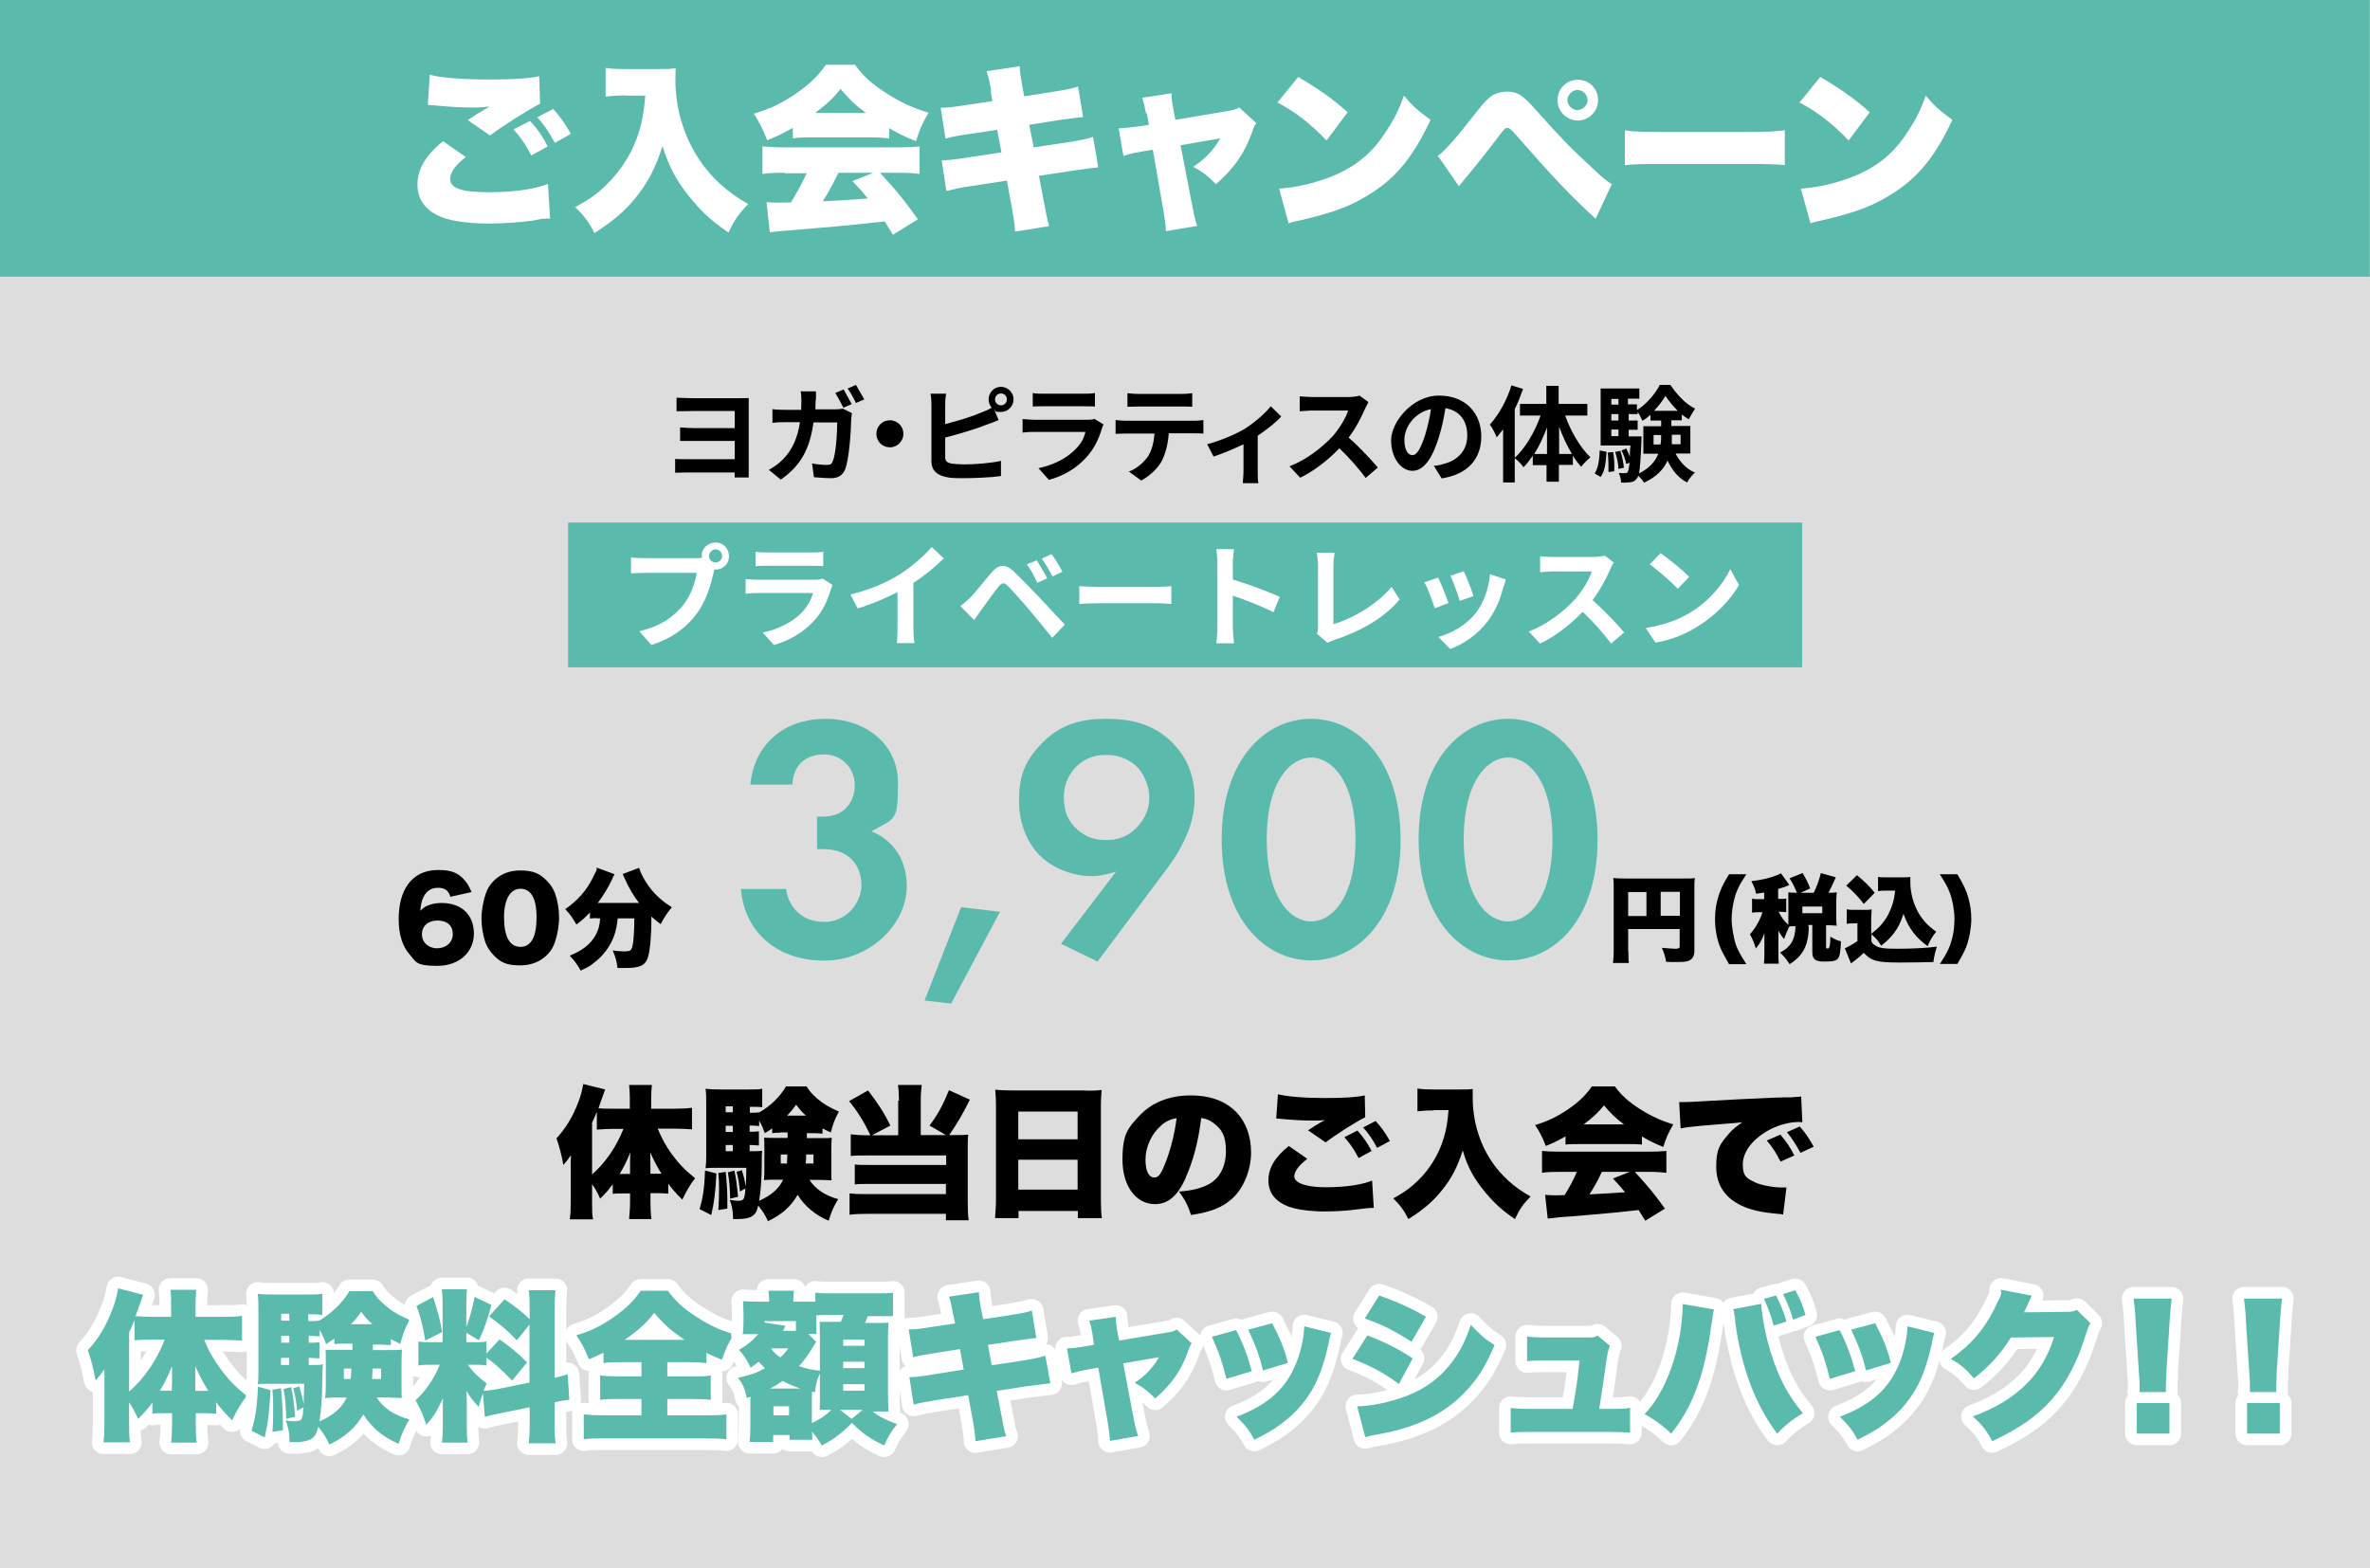<?xml version="1.0" encoding="UTF-8"?> <svg xmlns="http://www.w3.org/2000/svg" version="1.1" viewBox="0 0 998.7 660.9"><defs><style> .cls-1 { fill: #5abaac; } .cls-2 { isolation: isolate; } .cls-3 { fill: #ddd; } .cls-4 { fill: #fff; } .cls-5 { fill: none; stroke: #fff; stroke-linecap: round; stroke-linejoin: round; stroke-width: 9.8px; } </style></defs><g><g id="_レイヤー_1" data-name="レイヤー_1"><g id="_レイヤー_1-2" data-name="_レイヤー_1"><rect class="cls-3" y="0" width="998.8" height="664"></rect><rect class="cls-1" y="0" width="998.6" height="116.6"></rect><rect class="cls-1" x="239.4" y="220.2" width="520" height="61"></rect><g><path class="cls-4" d="M301.6,228.6c3.1,0,5.6,2.5,5.6,5.8s-2.5,5.6-5.6,5.6h-.6c-.2.5-.3.9-.3,1.4-1.1,4.7-3.1,12-7.2,17.3-4.2,5.8-10.6,10.4-19,13.1l-5.1-5.8c9.4-2.2,14.8-6.4,18.6-11.2,3.1-3.9,5-9.4,5.6-13.4h-22.1c-2.2,0-4.5.2-5.6.2v-6.7c1.4.2,4.1.3,5.6.3h21.7c.6,0,1.7,0,2.7-.2,0-.3-.2-.6-.2-.9,0-3,2.6-5.5,5.9-5.5h0ZM301.6,237c1.4,0,2.7-1.2,2.7-2.7s-1.2-2.8-2.7-2.8-2.8,1.2-2.8,2.8,1.2,2.7,2.8,2.7Z"></path><path class="cls-4" d="M350.1,248.4c-1.4,4.7-3.4,9.2-7,13.1-4.8,5.3-10.9,8.6-17,10.3l-4.7-5.3c7.2-1.4,12.8-4.7,16.4-8.3,2.5-2.7,4.1-5.6,4.8-8.3h-22.9c-1.1,0-3.6,0-5.5.3v-6.2c2,.2,4.1.3,5.5.3h23.5c1.6,0,2.8-.2,3.4-.5l4.2,2.7c0,.5-.6,1.4-.7,1.9h0ZM323.6,232.8h18.2c1.4,0,3.7,0,5.1-.3v6.1c-1.2-.2-3.6-.2-5.3-.2h-18.2c-1.6,0-3.6,0-5,.2v-6.1c1.6.3,3.6.3,5.2.3h0Z"></path><path class="cls-4" d="M379.2,242c4.8-3.1,10.3-7.8,13.4-11.5l5.1,4.8c-3.6,3.6-8.1,7.3-12.8,10.3v19.2c0,2,.2,5,.5,6.2h-7.5c.2-1.1.3-4.2.3-6.2v-15.3c-4.8,2.5-10.9,5.1-16.8,6.9l-3-5.9c8.7-2.1,15.5-5.2,20.8-8.5h0Z"></path><path class="cls-4" d="M408.7,252c2.2-2.2,5.8-6.9,9.2-10.8,2.8-3.3,5.6-3.9,9.4-.3,3.1,3,6.9,6.9,9.7,9.8,3.1,3.4,8.1,8.6,11.7,12.5l-5.3,5.6c-3.1-3.9-7.2-8.9-10-12.2-2.8-3.3-7-8-8.7-9.7-1.6-1.6-2.5-1.4-3.9.3-1.9,2.3-5.3,7-7.2,9.7-1.1,1.6-2.2,3.1-3.1,4.4l-5.8-5.9c1.5-1.1,2.4-2,4-3.4h0ZM441.3,243.7l-4.2,1.9c-1.4-3-2.5-5.3-4.4-7.8l4.2-1.7c1.1,2,3.3,5.4,4.4,7.6ZM447.7,240.9l-4.2,2c-1.6-3-2.8-5.1-4.5-7.5l4.1-1.9c1.5,1.9,3.5,5.2,4.6,7.4Z"></path><path class="cls-4" d="M462.6,247.3h25.4c2.2,0,4.4-.2,5.6-.3v7.5c-1.1,0-3.6-.3-5.6-.3h-25.6c-2.7,0-5.9.2-7.6.3v-7.5c1.8.1,5.4.3,7.8.3h0Z"></path><path class="cls-4" d="M513,237.2c0-1.7-.2-4.1-.5-5.8h7.5c-.2,1.7-.5,3.7-.5,5.8v7c6.4,1.9,15.4,5.3,19.8,7.3l-2.7,6.5c-4.8-2.5-12-5.3-17.1-7v13.4c0,1.4.3,4.7.5,6.7h-7.5c.3-1.9.5-4.7.5-6.7v-27.2h0Z"></path><path class="cls-4" d="M555.4,264.1v-25.7c0-1.9-.3-4.1-.5-5.5h7.5c-.3,1.9-.5,3.6-.5,5.5v24.6c7.8-2.2,18.4-8.3,24.5-15.7l3.4,5.3c-6.5,7.8-16.4,13.4-27.6,17.1-.6.3-1.7.6-2.8,1.2l-4.5-3.9c.5-1,.5-1.8.5-2.9h0Z"></path><path class="cls-4" d="M610.4,254.1l-5.8,2.2c-.8-2.5-3.1-8.9-4.4-10.9l5.8-2c1.2,2.3,3.5,8.1,4.4,10.7h0ZM633.4,247.8c-1.2,4.8-3.3,9.7-6.4,13.9-4.4,5.8-10.3,9.7-15.9,11.8l-5-5.1c5.3-1.4,11.8-5,15.7-10,3.3-4.1,5.5-10.3,6.1-16.4l6.7,2.2c-.6,1.7-.9,2.6-1.2,3.6h0ZM620.9,251.2l-5.8,2c-.6-2.3-2.7-8.1-3.9-10.6l5.6-1.9c1.1,2.2,3.5,8.3,4.1,10.5h0Z"></path><path class="cls-4" d="M678.6,239.8c-1.6,3.7-4.2,8.7-7.5,13.1,4.7,4.1,10.4,10.1,13.3,13.6l-5.5,4.7c-3.1-4.2-7.5-9.2-12-13.4-5,5.3-11.4,10.3-17.9,13.4l-4.8-5.1c7.6-2.8,15-8.6,19.5-13.6,3.1-3.6,6.1-8.3,7-11.7h-16.1c-2,0-4.7.3-5.6.3v-6.7c1.2.2,4.2.3,5.6.3h16.8c2,0,3.9-.3,4.8-.6l3.9,3c-.3.2-1.2,1.8-1.5,2.7Z"></path><path class="cls-4" d="M711.8,258.4c8.1-4.8,14.3-12,17.3-18.6l3.7,6.7c-3.6,6.4-10,12.9-17.6,17.6-4.8,3-10.9,5.6-17.6,6.7l-4.1-6.2c7.5-1.1,13.6-3.4,18.3-6.2h0ZM711.8,243.1l-4.8,5c-2.5-2.7-8.4-7.8-11.8-10.3l4.5-4.7c3,2,9.3,7,12.1,10Z"></path></g><g><g><path class="cls-1" d="M316.2,330.5c1.8-17.7,15-27.6,31.7-27.6s30.5,10.5,30.5,26.9-1,14.8-11.2,20.5c3.9,1.6,14.9,7.2,14.9,23.2s-15.5,31.3-34.8,31.3-33.5-11.5-35.1-30.2h19c1.2,8,6.9,13.9,16.2,13.9s15.6-8,15.6-15.5-4.4-15.2-16.2-15.2h-2.5v-13.7h2.6c9.3,0,13.3-6.6,13.3-13.3s-5.1-12.9-12.9-12.9-13,4.4-13.4,12.7h-17.7Z"></path><path class="cls-1" d="M405,382.3l16.4,1.9-20.6,38.7-11.2-1.3,15.4-39.3h0Z"></path><path class="cls-1" d="M447.1,397.7l23.2-30.4c-3.1,1-6.9,1.9-10.4,1.9-6.9,0-15.6-2.8-21.3-8.3-5.1-4.8-9.2-13.1-9.2-23.4s2.3-16.4,8.9-23.5c8.3-9.1,17.8-11.1,27.8-11.1s19.7,1.9,27.8,9.9c5.3,5.3,9.5,12.7,9.5,23.7s-5.4,21.3-12.3,30.4l-28.6,38.3-15.4-7.5ZM453.6,323c-2.3,2.3-5.3,6.4-5.3,12.9s2,10.2,5.4,13.4c3.7,3.5,7.7,4.7,12.6,4.7s9.2-1.6,12.7-5.3,5.3-7.7,5.3-12.7-2.5-10.4-5.4-13.1c-2.5-2.3-6.7-4.8-12.6-4.8-6.1-.1-10.2,2.4-12.7,4.9Z"></path><path class="cls-1" d="M514.8,353.7c0-33.5,18.3-50.8,37.7-50.8s37.7,17.4,37.7,51-18.3,50.8-37.7,50.8-37.7-17.4-37.7-51ZM533.8,353.7c0,25.4,10.4,34.6,18.7,34.6s18.7-9.2,18.7-34.6-10.5-34.5-18.7-34.5-18.7,9.2-18.7,34.5Z"></path><path class="cls-1" d="M597.8,353.7c0-33.5,18.3-50.8,37.7-50.8s37.7,17.4,37.7,51-18.3,50.8-37.7,50.8-37.7-17.4-37.7-51ZM616.8,353.7c0,25.4,10.4,34.6,18.7,34.6s18.7-9.2,18.7-34.6-10.5-34.5-18.7-34.5-18.7,9.2-18.7,34.5Z"></path><path d="M686.2,400.8c0,2.6,0,4,.2,5h-6.7c.2-1.6.3-3.1.3-5.2v-26.5c0-1.8,0-2.9-.2-4.1,1.5.1,2.6.2,5.2.2h24.2c2.7,0,3.9,0,5-.2-.2,1.2-.2,2.4-.2,5v25.7c0,2.3-1,3.8-2.8,4.3-.9.3-2.4.4-4.5.4s-2.7,0-4.6-.1c-.4-2.2-.8-3.7-1.8-5.9,2.6.2,4.4.4,5.6.4s1.9-.2,1.9-.9v-7.4h-21.7v9.3h0ZM693.8,375.9h-7.7v10.1h7.7v-10.1ZM707.9,385.9v-10.1h-8.1v10.1h8.1Z"></path><path d="M728.6,406.3c-2.4-4.2-3.1-5.6-3.8-7.3-1.3-3.3-2.1-7.5-2.1-11.5s.5-6.9,1.5-10c.9-2.9,1.9-5,4.4-9.1h7.3c-3.1,4.7-4.2,7-5.1,10.6-.7,2.8-1.1,5.6-1.1,8.4s.8,8.1,2,11.3c.9,2.2,1.8,3.8,4.2,7.6h-7.3Z"></path><path d="M762.2,390.3c0,3.4-.4,5.3-1,7.4-1.2,3.7-3.4,6.3-7.1,8.6-1.1-1.8-2-3-4-4.9,4.5-2.3,6.4-5.5,6.5-11.1-1.1,0-1.7,0-2.6.1-1,2.2-1.4,3-2.2,5.3-.9-1-1.6-2-2.4-3.6v8.8c0,2.5,0,3.7.2,5.2h-6.3c.2-1.6.2-2.9.2-5.2v-7.7c-1,2.9-1.8,4.3-3.6,6.5-.8-2.7-1.4-4-2.5-6,2.5-2.8,4.3-6.1,5.3-9.3h-1.4c-1.4,0-2,0-3,.2v-5.9c1,.2,1.6.2,3,.2h2.1v-2.8c-1.2.2-1.7.3-3.4.5-.4-2-.9-3.2-2-5.3,4.5-.5,7.4-1.2,10.8-2.5.6-.2,1.2-.5,1.7-.8l3.5,4.9c-.3.1-.6.3-1.1.5-.8.4-2.3.8-3.6,1.2v4.2h.6c1.4,0,2,0,2.8-.2v5.8c-.8-.1-1.5-.2-2.8-.2h-.4c1.3,2.5,2.2,3.8,4.1,5.5v-13.7c1.2.1,1.8.2,3.2.2h.4c-1-2.4-1.8-4.1-3.1-6.1l5.5-2.2c1.4,2.4,2.4,4.2,3.2,6.5l-4,1.8h5.5c1.5-3.1,2.2-5.2,3-8.3l6.3,1.8c-.3.7-.9,1.9-1.7,3.7-.4.8-.8,1.7-1.4,2.8,1.8,0,2.4,0,3.5-.2,0,1-.2,1.7-.2,3v8.1c0,1.3,0,2,.2,3-1.1-.1-2-.2-3.3-.2h-1.2v9.2c0,.5,0,.6.8.6.7,0,1-1.7,1-5,1.6,1,2.9,1.6,4.5,2-.3,4.8-.5,6.1-1.2,7.1-.8,1.1-2.2,1.4-5.8,1.4s-5.1-.8-5.1-3.9v-11.5h-1.7v.5h.2ZM759.5,384.8h8.4v-2.8h-8.4v2.8Z"></path><path d="M788.6,393.4c3-2.2,5.3-4.7,6.9-7.7,1-1.9,2-4.3,2.5-6.6.2-1,.3-1.5.6-3.8h-3.8c-1.4,0-2.3,0-3.4.2v-6c.8.2,1.7.2,3.4.2h7.3c1.3,0,2.1,0,2.9-.2v2.2c0,3.6.8,7.3,2.3,10.7,1,2.3,2.2,4.1,3.7,5.9,1.5,1.7,2.6,2.6,4.9,4.3-1.6,2-2.5,3.4-3.6,6.1-2.6-1.9-4.2-3.4-6-5.7s-2.8-4.3-4.2-7.9c-1.2,3.7-2.2,5.7-4,8.1-1.6,2-2.8,3.3-5.4,5.3-1.3-2.2-2.2-3.2-4.1-4.8v2.9c.3.8.5,1,1.2,1.5,1.8,1.4,3.7,1.7,9.8,1.7s12.2-.3,16.6-.9c-.8,2.5-1.1,3.8-1.5,6.5-2.8.1-10.8.2-14.5.2-9.2,0-11.8-.7-14.8-4.1-1.2,1.2-2.2,2-4.1,3.5-.2.1-.2.2-.8.6-.2.2-.3.2-.5.4l-2.6-6.4c1-.4,3-1.5,5.3-3v-7.5h-2c-.9,0-1.4,0-2.5.2v-6.1c1.1.2,1.8.2,3.3.2h4.1c1.2,0,2.2,0,3.1-.2,0,1.2-.2,2.2-.2,4.5v5.7h.2-.1ZM782.5,368.8c3.3,2.7,5.4,4.8,7.5,7.4l-4.6,4.7c-2.6-3.3-4.1-4.9-7.4-7.7l4.5-4.4Z"></path><path d="M817.4,406.3c3.3-5.1,4.3-7.3,5.2-10.8.7-2.6,1-5.6,1-8.5s-.8-8.1-2.2-11.4c-.9-2.2-1.8-3.8-4-7.2h7.4c2.7,4.5,3.8,6.8,4.7,10.1.8,3,1.2,5.7,1.2,8.8s-.8,8.3-2.1,11.6c-.7,1.8-1.4,3.2-3.8,7.3h-7.4Z"></path></g><g><path d="M189.8,377.9c-.8-2.7-2.4-3.8-5.2-3.8s-4.9,1.3-6.2,4c-.7,1.6-1.1,3-1.3,5.7,1.1-1.1,1.8-1.6,2.9-2.1,1.8-.8,3.7-1.2,6.1-1.2,8.4,0,13.6,5,13.6,12.9s-6.3,13.6-15.4,13.6-8.9-1.6-11.6-4.7c-3.1-3.4-4.7-8.6-4.7-14.9s1.4-11.2,3.8-14.6c3-4.2,7.3-6.2,13-6.2s8.3,1.4,10.8,4.1c1.3,1.4,2.1,2.8,3.1,5.2l-8.9,2h0ZM177.8,393.7c0,3.4,2.7,5.9,6.4,5.9s6.6-2.4,6.6-6-2.4-5.7-6.4-5.7-6.6,2.3-6.6,5.8h0Z"></path><path d="M208.1,402.6c-1.5-1.5-2.7-3.3-3.4-5.1-1.2-3.3-1.8-6.8-1.8-10.6s1.2-9.9,2.9-12.8c2.8-4.7,7.6-7.3,13.4-7.3s8.4,1.5,11.2,4.3c1.5,1.5,2.7,3.3,3.4,5.1,1.2,3.3,1.8,6.8,1.8,10.6s-1.2,9.9-2.9,12.8c-2.8,4.6-7.6,7.2-13.5,7.2s-8.2-1.3-11.1-4.2h0ZM212.4,386.5c0,8.3,2.4,12.5,6.9,12.5s6.8-4.2,6.8-12.4-2.4-12.1-6.9-12.1c-4.2.1-6.8,4.5-6.8,12Z"></path><path d="M251.7,386.9c-1.2,0-2.1,0-3.1.2v-2.6c-2.2,2.3-3.3,3.3-5.7,5.1-1.5-2.6-2.6-4.3-4.7-6.5,5.3-3.7,8.9-7.8,11.6-13.2s1.4-3,1.6-4.3l7.6,2.8c-.5.8-.7,1.2-1.2,2.4-1.3,2.8-3.6,6.7-5.9,9.7h17.4c-2.4-3.1-4.3-6.3-6-10.2-.3-.7-.6-1.3-.9-2l6.9-2.6c.4,1.2.7,2.1,1.9,4.3,2.8,5.1,6.7,9.1,11.9,12.3-2.2,2.8-2.8,3.6-4.7,7.1-2-1.5-2.8-2.1-3.9-3.2,0,9.3-.7,15.6-1.8,18.1-1.2,2.7-3.5,3.6-9.2,3.6h-3.3c-.3-2.7-.7-4.3-2-7.4,1.9.3,3.8.4,4.9.4,2.4,0,3-.3,3.4-2.3.5-1.8.8-6.4.8-11.6h-7c-.5,5-1.5,8.2-3.7,11.8-1.8,3-4.3,5.5-7.3,7.7-1.4,1-2.4,1.5-4.6,2.5-1.5-2.6-2.4-3.9-4.6-6.3,5.4-2.2,8.7-4.8,10.8-8.5,1.3-2.3,1.8-4.2,2-7.2h-1.2,0Z"></path></g></g><g><path d="M291.6,167.8h20.1c1.3,0,3,0,3.8-.1v33.5h-5.9v-2.1h-20.6c-1.6,0-3.5.1-4.5.1v-5.8c.9.1,2.5.1,4.5.1h20.6v-7.7h-23v-5.7c1.5.1,3.8.3,5.8.3h17.2v-7.2h-17.8c-2,0-5.3.1-6.7.1v-5.7c1.3,0,4.4.2,6.5.2h0Z"></path><path d="M343.7,168.6c0,1.4-.1,2.7-.1,3.9h8.3c1.1,0,2.3-.1,3.3-.3l3.8,1.9c-.1.8-.3,1.9-.3,2.4-.1,4.8-.8,17.2-2.7,21.6-1,2.1-2.7,3.4-5.7,3.4s-5.2-.3-7.3-.4l-.8-5.8c2.1.4,4.4.6,6.2.6s2-.4,2.5-1.5c1.3-2.8,1.9-11.6,1.9-16.4h-10c-1.6,11.7-5.8,18.6-13.8,24.1l-5-4.1c1.8-1,4-2.5,5.8-4.3,4-4,6.3-9.1,7.3-15.8h-5.8c-1.5,0-3.9,0-5.8.3v-5.8c1.9.3,4.2.3,5.8.3h6.3c0-1.3.1-2.5.1-3.8s-.1-3-.3-4h6.4c.1.8.1,2.6,0,3.7h0ZM358.9,170.3l-3.5,1.5c-.9-1.8-2.3-4.4-3.4-6.2l3.5-1.5c1,1.8,2.5,4.6,3.4,6.2ZM364.2,168.3l-3.5,1.5c-.9-1.9-2.3-4.4-3.5-6.1l3.5-1.5c1,1.7,2.6,4.5,3.5,6.1Z"></path><path d="M380.7,182.8c0,3-2.5,5.7-5.7,5.7s-5.7-2.5-5.7-5.7,2.5-5.7,5.7-5.7,5.7,2.6,5.7,5.7Z"></path><path d="M421.8,163c2.9,0,5.3,2.4,5.3,5.3s-2.4,5.3-5.3,5.3-2-.3-2.8-.9l1.8,4.3c-1.8.8-3.7,1.5-5.2,2-4.4,1.8-11.6,3.9-17.3,5.4v8.2c0,1.9.9,2.4,2.9,2.8,1.3.1,3.2.3,5.2.3,4.5,0,11.7-.6,15.4-1.5v6.4c-4.2.6-10.9.9-15.7.9s-5.6-.1-7.5-.5c-3.8-.8-6.1-2.8-6.1-6.6v-24c0-1-.1-3.3-.4-4.5h6.6c-.3,1.3-.4,3.4-.4,4.5v8.3c5.2-1.3,11.4-3.2,15.3-4.9,1.4-.5,2.8-1.1,4.3-2-.8-.9-1.3-2.1-1.3-3.5,0-2.9,2.3-5.3,5.2-5.3ZM421.8,170.8c1.4,0,2.5-1.1,2.5-2.5s-1.1-2.5-2.5-2.5-2.5,1.1-2.5,2.5,1.1,2.5,2.5,2.5Z"></path><path d="M464.4,180.4c-1.3,4.3-3.2,8.6-6.6,12.3-4.4,4.9-10.1,8-15.8,9.5l-4.4-4.9c6.6-1.4,11.9-4.3,15.3-7.7s3.8-5.2,4.5-7.6h-21.3c-1,0-3.3,0-5.2.3v-5.7c1.9.1,3.8.3,5.2.3h21.9c1.4,0,2.7-.1,3.2-.4l3.9,2.4c-.2,0-.6,1-.7,1.5h0ZM439.7,165.9h16.9c1.4,0,3.5,0,4.8-.3v5.7c-1.1-.1-3.3-.1-4.8-.1h-16.9c-1.4,0-3.3,0-4.5.1v-5.7c1.1.3,3,.3,4.5.3Z"></path><path d="M474.2,177.3h28.9c.9,0,2.9-.1,4-.3v5.7c-1.1-.1-2.8-.1-4-.1h-10.6c-.3,4.5-1.3,8.2-2.8,11.4-1.5,3-4.9,6.4-8.8,8.5l-5.2-3.8c3.2-1.1,6.2-3.8,8-6.3,1.8-2.8,2.5-6.1,2.8-9.7h-12.1c-1.3,0-3,.1-4.3.1v-5.8c1.2.1,2.8.3,4.1.3h0ZM479.9,166h17.7c1.5,0,3.3-.1,4.8-.3v5.7c-1.5-.1-3.2-.1-4.8-.1h-17.7c-1.5,0-3.4.1-4.8.1v-5.7c1.5.2,3.4.3,4.8.3Z"></path><path d="M524.5,180.7c4.3-2.7,8.7-6.6,11-9.5l4.4,4.3c-2,2.3-5.9,5.4-9.9,8.1v15.2c0,1.5,0,3.9.3,4.8h-6.6c0-.9.3-3.2.3-4.8v-11.6c-3.9,1.9-8.8,3.9-12.6,5.2l-2.7-5.2c5.7-1.5,12.4-4.4,15.8-6.5Z"></path><path d="M575.2,172.3c-1.5,3.4-3.9,8.2-6.9,12.1,4.4,3.8,9.7,9.5,12.3,12.6l-5.1,4.4c-2.9-3.9-6.9-8.5-11.1-12.5-4.7,4.9-10.5,9.5-16.5,12.4l-4.5-4.8c7.1-2.7,13.9-8.1,18.1-12.6,2.9-3.3,5.6-7.7,6.6-10.9h-15.2c-1.9,0-4.3.3-5.2.3v-6.3c1.1.1,3.9.3,5.2.3h15.5c1.9,0,3.7-.3,4.5-.6l3.7,2.7c-.2.8-1.1,2.1-1.4,2.9h0Z"></path><path d="M607.5,201.6l-3.3-5.3c1.6-.1,2.9-.4,4-.8,5.7-1.3,10.1-5.4,10.1-11.9s-3.3-10.6-9.2-11.6c-.6,3.8-1.4,7.8-2.7,12-2.7,9-6.4,14.4-11.2,14.4s-9-5.4-9-12.9,8.8-18.8,20.2-18.8,17.8,7.6,17.8,17.2c0,9.4-5.6,16-16.7,17.7h0ZM595.2,191.8c1.9,0,3.5-2.8,5.4-8.7,1-3.3,1.9-7.1,2.4-10.7-7.3,1.5-11.2,8-11.2,12.8s1.7,6.6,3.4,6.6h0Z"></path><path d="M641.8,163.9c-1,2.8-2.1,5.7-3.5,8.5v30.9h-4.9v-22.4c-.9,1.1-1.8,2.4-2.7,3.4-.5-1.3-1.9-4.2-2.9-5.4,3.7-4,7.2-10.2,9.1-16.5l4.9,1.5h0ZM659.5,175c2.4,6.8,6.4,13.6,10.7,17.7-1.1.9-3,2.7-3.9,4-1.3-1.4-2.4-2.9-3.5-4.7v3.9h-5.9v7.1h-5.2v-7h-5.8v-4c-1.3,1.9-2.5,3.5-3.9,4.9-.9-1.3-2.5-3-3.8-3.9,4.4-3.9,8.6-11,11-17.9h-8.7v-4.9h11.1v-7.6h5.2v7.6h12.1v4.9h-9.4,0ZM651.9,191.3v-11.2c-1.5,4-3.3,8-5.4,11.2h5.4ZM662.4,191.3c-2-3.4-3.9-7.3-5.4-11.5v11.5h5.4Z"></path><path d="M672,199.5c1.5-2.3,2-5.9,2.1-9.7l2.9.6c-.3,4-.6,8.1-2.5,10.6l-2.5-1.5h0ZM706,191c1.8,3.5,4.5,6.6,8.2,8.1-1,1-2.5,2.8-3.3,4.2-3.7-1.9-6.3-5.2-8.2-9.2-1.6,3.5-4.5,6.8-9.9,9.3-.5-.9-1.6-2.1-2.5-3,0,.6-.4,1-.6,1.3-.8,1-1.5,1.4-2.7,1.5-.9.1-2.3.3-3.9.1,0-1.3-.4-2.9-1-4,1.1.1,2.1.1,2.7.1s.9-.1,1.1-.6c.3-.4.5-1.5.8-3.8l-1.4.5c-.3-1.5-1.1-3.9-2-5.7l2-.8c.6,1.1,1.1,2.4,1.5,3.5,0-1.3,0-2.9.3-4.8h-12.6v-24h16.3v4.3h-4.8v2.4h3.8v2.4c3.9-2.4,7.8-6.9,9.6-10.6h4.5c2.7,4,6.4,8.1,10.4,10-.9,1.3-1.9,3.2-2.7,4.5-1-.6-1.9-1.3-2.9-2v2.4h-4.4v2.4h8v11.6h-6.3,0ZM679.8,190.5c.4,2.5.6,5.9.4,8.1l-2.4.3c0-2.1,0-5.6-.3-8.2l2.3-.2h0ZM679,168.1v2.4h3v-2.4h-3ZM679,174.5v2.7h3v-2.7h-3ZM679,183.8h3v-2.8h-3v2.8ZM682.8,190c.8,2.3,1.3,5.2,1.5,7.1l-2.3.5c0-1.9-.6-4.8-1.4-7.2l2.2-.4h0ZM691.7,183.8v1.8c-.3,7.3-.6,11.5-1,13.9,4.5-2.3,6.9-5.2,8.1-8.3h-6.3v-11.6h7.5v-2.4h-4.5v-2.4c-1.1.9-2.1,1.8-3.4,2.5-.5-1.1-1.3-2.7-2-3.8v1h-3.8v2.7h3.8v3.9h-3.8v2.8h5.4ZM699.7,187.3c.3-1.3.3-2.7.3-3.9h0c0-.1-3.2-.1-3.2-.1v4h2.9ZM707,173.1c-2-1.9-3.9-4.3-5.2-6.3-1.1,2-2.9,4.3-4.8,6.3h10ZM704.5,183.2h0v4h3.7v-4h-3.7Z"></path></g><g class="cls-2"><g><path class="cls-5" d="M86,564.5c1.8,4.5,4,8.4,6.9,12.3,3.2,4.4,6.2,7.5,11.1,11.4-2.5,3.3-3.7,5.2-6.2,10.3-3.1-3.1-4.9-5.1-6.7-7.6v4.8c-1.4,0-2.7-.2-4.5-.2h-4.1v4.5c0,2.8,0,5.3.4,7.9h-10.8c.3-2.7.4-5.3.4-8v-4.4h-4c-1.4,0-3,0-4.3.2v-4.7c-1.8,2.6-3.2,4.1-6,6.9-1.3-2.9-2.3-4.7-3.8-7v9c0,3.8,0,5.7.4,7.9h-11.2c.3-2.4.4-4.2.4-7.9v-22.9c-1.5,2.2-2.1,2.8-3.7,4.7-.8-4.5-1.8-8.5-3.3-12.7,4.5-4.9,7.7-10.2,10.3-17.1,1.2-3,1.7-4.9,2.5-9l10.5,2.7c-.3.9-1.3,3.9-3.2,9,1.9.2,4.9.3,7.3.3h7.7v-5.1c0-2.2,0-4.4-.3-6.3h10.9c-.2,2.2-.3,4.1-.3,6.4v5h10.8c3.2,0,6.2,0,8.8-.4v10.4c-3.2-.2-6-.3-8.4-.3h-7.7,0ZM64.4,564.5c-2,0-4.8,0-7.7.3v-8.5c-.9,2.1-1.2,2.8-2.3,5.2v24.9c6.4-5.5,11.9-13.6,15-21.9h-5ZM72.5,583.8v-8.1c-1.9,4.5-3.1,7-5.1,10.3h5v-2.2h0ZM87.7,586c-2.1-3.4-3.6-6.2-5.4-10.3v10.4h5.4Z"></path><path class="cls-1" d="M86,564.5c1.8,4.5,4,8.4,6.9,12.3,3.2,4.4,6.2,7.5,11.1,11.4-2.5,3.3-3.7,5.2-6.2,10.3-3.1-3.1-4.9-5.1-6.7-7.6v4.8c-1.4,0-2.7-.2-4.5-.2h-4.1v4.5c0,2.8,0,5.3.4,7.9h-10.8c.3-2.7.4-5.3.4-8v-4.4h-4c-1.4,0-3,0-4.3.2v-4.7c-1.8,2.6-3.2,4.1-6,6.9-1.3-2.9-2.3-4.7-3.8-7v9c0,3.8,0,5.7.4,7.9h-11.2c.3-2.4.4-4.2.4-7.9v-22.9c-1.5,2.2-2.1,2.8-3.7,4.7-.8-4.5-1.8-8.5-3.3-12.7,4.5-4.9,7.7-10.2,10.3-17.1,1.2-3,1.7-4.9,2.5-9l10.5,2.7c-.3.9-1.3,3.9-3.2,9,1.9.2,4.9.3,7.3.3h7.7v-5.1c0-2.2,0-4.4-.3-6.3h10.9c-.2,2.2-.3,4.1-.3,6.4v5h10.8c3.2,0,6.2,0,8.8-.4v10.4c-3.2-.2-6-.3-8.4-.3h-7.7,0ZM64.4,564.5c-2,0-4.8,0-7.7.3v-8.5c-.9,2.1-1.2,2.8-2.3,5.2v24.9c6.4-5.5,11.9-13.6,15-21.9h-5ZM72.5,583.8v-8.1c-1.9,4.5-3.1,7-5.1,10.3h5v-2.2h0ZM87.7,586c-2.1-3.4-3.6-6.2-5.4-10.3v10.4h5.4Z"></path></g><g><path class="cls-5" d="M114,585.8c-.5,9.1-1.1,14.2-2.5,19.9l-5.5-2.8c1.6-5.2,2.4-10.8,2.7-18.6l5.3,1.5h0ZM157.3,568.9h6.5c3.2,0,4.2,0,5.6-.2-.1,1.6-.2,3.3-.2,5.1v10.2c0,3,0,3.6.1,5.1-2.1,0-3.5-.2-5.5-.2h-5.1c2.8,4.4,7.4,7.5,13.8,9.2-2.1,3.6-3.3,6.2-4.5,10.3-6.3-2.6-11.4-6.8-14.9-12.4-3.2,5.5-7.5,9.5-14.3,12.7-1.3-2.9-2.5-4.7-4.7-7.5-.6,2.7-1.2,3.7-2.3,4.7-1.6,1.2-3.9,1.8-7.7,1.8s-1,0-2.1,0c0-4-.5-6.1-1.6-9.2,1.6.3,2.8.4,4,.4,1.8,0,2.7-.5,2.9-1.6.3-.8.4-1.8.6-4.3l-2.7,1.5c-.3-3.8-.8-6.2-1.6-9.5l2.5-.8c1,3.2,1.3,4.5,1.9,7.7,0-2.4,0-3.8.2-8.8h-14c-2.3,0-4,0-5.6.2.3-1.6.3-3.4.3-5.6v-24.9c0-3.8,0-5.3-.3-7.6,2.3.3,4,.3,7.5.3h12.8c3.5,0,4.9,0,6.9-.3v8.9c-1.4-.2-2.7-.3-4.9-.3h-1v2.9h.8c1.4,0,2.4,0,3.8-.2h0c5.3-3.1,10.1-7.8,12.7-12.4h9.9c1.4,2.3,2.6,3.7,4.9,5.7,3.2,2.7,5.9,4.4,10.6,6.4-2,3.6-2.9,6.2-3.9,10.1-2.1-1-2.7-1.3-4-2v2.5c-1.9,0-2.7-.2-4.2-.2h-3.4v2.4h.2,0ZM118.4,585c.5,5.3.8,9.3.8,14.1v3.6l-4.4.7c.3-4.1.3-6,.3-9.7s0-4.7-.3-8.1l3.6-.6ZM121.9,553.6h-3.4v2.9h3.4v-2.9ZM121.9,562.9h-3.4v2.9h3.4v-2.9ZM118.4,572.2v3h3.4v-3h-3.4ZM122.7,584.5c.9,4.6,1,5.3,1.7,12.5l-3.8.9c-.2-6.2-.3-7.9-1.1-12.6l3.2-.8h0ZM144.7,566.2c-1.4,0-2.5,0-3.8.2v-2.3c-1,.7-1.8,1.2-3.5,2.3-.9-2.5-1.4-3.7-2.7-6v2.7c-1.3,0-2.5-.2-3.8-.2h-.8v2.9h.7c1.7,0,2.6,0,3.8-.2v6.8c-1.5,0-2.6-.2-3.8-.2h-.7v3h1.1c2.5,0,3.5,0,4.9-.3-.2,1.4-.2,3.3-.3,6.6,0,6.4-.4,12.6-1.2,17.5,6-2.7,9.5-5.8,11.5-10.1h-3.6c-2.3,0-3.6,0-5.5.3.2-1.8.3-2.9.3-5.1v-10.3c0-2.6,0-3.3-.1-5h11.3v-2.6h-3.8,0ZM144.9,576.7v4.4h2.9c.1-1.6.1-2,.3-4.4h-3.2ZM156.9,558c-2-1.8-2.8-2.7-4.7-5.2-1.8,2.5-2.5,3.4-4.3,5.2h9ZM157,576.7c-.1,2.2-.1,2.7-.2,4.4h3.8v-4.4h-3.6Z"></path><path class="cls-1" d="M114,585.8c-.5,9.1-1.1,14.2-2.5,19.9l-5.5-2.8c1.6-5.2,2.4-10.8,2.7-18.6l5.3,1.5h0ZM157.3,568.9h6.5c3.2,0,4.2,0,5.6-.2-.1,1.6-.2,3.3-.2,5.1v10.2c0,3,0,3.6.1,5.1-2.1,0-3.5-.2-5.5-.2h-5.1c2.8,4.4,7.4,7.5,13.8,9.2-2.1,3.6-3.3,6.2-4.5,10.3-6.3-2.6-11.4-6.8-14.9-12.4-3.2,5.5-7.5,9.5-14.3,12.7-1.3-2.9-2.5-4.7-4.7-7.5-.6,2.7-1.2,3.7-2.3,4.7-1.6,1.2-3.9,1.8-7.7,1.8s-1,0-2.1,0c0-4-.5-6.1-1.6-9.2,1.6.3,2.8.4,4,.4,1.8,0,2.7-.5,2.9-1.6.3-.8.4-1.8.6-4.3l-2.7,1.5c-.3-3.8-.8-6.2-1.6-9.5l2.5-.8c1,3.2,1.3,4.5,1.9,7.7,0-2.4,0-3.8.2-8.8h-14c-2.3,0-4,0-5.6.2.3-1.6.3-3.4.3-5.6v-24.9c0-3.8,0-5.3-.3-7.6,2.3.3,4,.3,7.5.3h12.8c3.5,0,4.9,0,6.9-.3v8.9c-1.4-.2-2.7-.3-4.9-.3h-1v2.9h.8c1.4,0,2.4,0,3.8-.2h0c5.3-3.1,10.1-7.8,12.7-12.4h9.9c1.4,2.3,2.6,3.7,4.9,5.7,3.2,2.7,5.9,4.4,10.6,6.4-2,3.6-2.9,6.2-3.9,10.1-2.1-1-2.7-1.3-4-2v2.5c-1.9,0-2.7-.2-4.2-.2h-3.4v2.4h.2,0ZM118.4,585c.5,5.3.8,9.3.8,14.1v3.6l-4.4.7c.3-4.1.3-6,.3-9.7s0-4.7-.3-8.1l3.6-.6ZM121.9,553.6h-3.4v2.9h3.4v-2.9ZM121.9,562.9h-3.4v2.9h3.4v-2.9ZM118.4,572.2v3h3.4v-3h-3.4ZM122.7,584.5c.9,4.6,1,5.3,1.7,12.5l-3.8.9c-.2-6.2-.3-7.9-1.1-12.6l3.2-.8h0ZM144.7,566.2c-1.4,0-2.5,0-3.8.2v-2.3c-1,.7-1.8,1.2-3.5,2.3-.9-2.5-1.4-3.7-2.7-6v2.7c-1.3,0-2.5-.2-3.8-.2h-.8v2.9h.7c1.7,0,2.6,0,3.8-.2v6.8c-1.5,0-2.6-.2-3.8-.2h-.7v3h1.1c2.5,0,3.5,0,4.9-.3-.2,1.4-.2,3.3-.3,6.6,0,6.4-.4,12.6-1.2,17.5,6-2.7,9.5-5.8,11.5-10.1h-3.6c-2.3,0-3.6,0-5.5.3.2-1.8.3-2.9.3-5.1v-10.3c0-2.6,0-3.3-.1-5h11.3v-2.6h-3.8,0ZM144.9,576.7v4.4h2.9c.1-1.6.1-2,.3-4.4h-3.2ZM156.9,558c-2-1.8-2.8-2.7-4.7-5.2-1.8,2.5-2.5,3.4-4.3,5.2h9ZM157,576.7c-.1,2.2-.1,2.7-.2,4.4h3.8v-4.4h-3.6Z"></path></g><g><path class="cls-5" d="M203.5,587.1c-.8,2.1-1.1,3.2-1.8,5.7-2.1-2.1-3.4-3.8-5.2-6.7.2,2.9.2,3.2.2,5.3v9.9c0,3.2.1,4.8.3,6.6h-10.8c.3-2.1.4-4,.4-6.9v-6.2c0-2.5,0-4,.1-5.6-2.8,5.8-4.2,8.1-7.1,11.2-1.2-4-2.5-6.9-4.5-10.3,4.2-3.9,7.8-9,10.2-15h-2.6c-3.2,0-4.6,0-6.4.3v-10.1c1.6.3,3,.3,6.4.3h3.8v-16.2c0-2.9-.1-4.4-.3-6.1h10.6c-.2,1.6-.3,3.1-.3,6v9.9c1.3-3.3,2.5-7.6,3.5-12.7l7.1,3.4c-1.8,6.4-3.2,10.6-5.3,14.9l-5.3-3.2v4h3.2c2.9,0,3.9,0,5.3-.3v5.1l5.5-6c5.1,3.6,7.9,6,11.6,9.7l-6.3,7.7c-4.3-4.5-6.9-6.9-10.8-9.7v3.3c-1.7-.3-2.9-.3-5.6-.3h-2.3c2.1,2.9,4.5,5.3,8,7.9-.7,1.5-.9,2-1.4,3.1,1.5,0,4-.4,6.2-.8l13.2-2.7v-24.4l-5.3,6.6c-4.4-4.5-6-5.9-11.7-10.1l6.5-7.2c5.3,3.6,7.6,5.5,10.6,8.4v-3.6c0-4.4-.1-6.2-.4-8.6h11.3c-.3,2.4-.4,4.2-.4,8.6v28.3c2.2-.5,3.5-.8,5.5-1.5l.7,10.7c-1.6.2-3.4.5-6.2,1.1v8.6c0,4.5.1,6.2.4,8.7h-11.3c.3-2.6.4-4.2.4-8.8v-6.4l-12.3,2.5c-3.9.8-5.2,1.1-6.6,1.6l-.8-10h0ZM182.5,546.6c2,6.1,2.9,9.3,3.8,14.7l-7.1,3.6c-1-6.2-1.9-9.8-3.7-14.6l7-3.7Z"></path><path class="cls-1" d="M203.5,587.1c-.8,2.1-1.1,3.2-1.8,5.7-2.1-2.1-3.4-3.8-5.2-6.7.2,2.9.2,3.2.2,5.3v9.9c0,3.2.1,4.8.3,6.6h-10.8c.3-2.1.4-4,.4-6.9v-6.2c0-2.5,0-4,.1-5.6-2.8,5.8-4.2,8.1-7.1,11.2-1.2-4-2.5-6.9-4.5-10.3,4.2-3.9,7.8-9,10.2-15h-2.6c-3.2,0-4.6,0-6.4.3v-10.1c1.6.3,3,.3,6.4.3h3.8v-16.2c0-2.9-.1-4.4-.3-6.1h10.6c-.2,1.6-.3,3.1-.3,6v9.9c1.3-3.3,2.5-7.6,3.5-12.7l7.1,3.4c-1.8,6.4-3.2,10.6-5.3,14.9l-5.3-3.2v4h3.2c2.9,0,3.9,0,5.3-.3v5.1l5.5-6c5.1,3.6,7.9,6,11.6,9.7l-6.3,7.7c-4.3-4.5-6.9-6.9-10.8-9.7v3.3c-1.7-.3-2.9-.3-5.6-.3h-2.3c2.1,2.9,4.5,5.3,8,7.9-.7,1.5-.9,2-1.4,3.1,1.5,0,4-.4,6.2-.8l13.2-2.7v-24.4l-5.3,6.6c-4.4-4.5-6-5.9-11.7-10.1l6.5-7.2c5.3,3.6,7.6,5.5,10.6,8.4v-3.6c0-4.4-.1-6.2-.4-8.6h11.3c-.3,2.4-.4,4.2-.4,8.6v28.3c2.2-.5,3.5-.8,5.5-1.5l.7,10.7c-1.6.2-3.4.5-6.2,1.1v8.6c0,4.5.1,6.2.4,8.7h-11.3c.3-2.6.4-4.2.4-8.8v-6.4l-12.3,2.5c-3.9.8-5.2,1.1-6.6,1.6l-.8-10h0ZM182.5,546.6c2,6.1,2.9,9.3,3.8,14.7l-7.1,3.6c-1-6.2-1.9-9.8-3.7-14.6l7-3.7Z"></path></g><g><path class="cls-5" d="M262.9,574c-3.8,0-6.6,0-8.6.4v-4.4c-2.4,1.2-3.3,1.6-6.1,2.8-2-4.7-2.7-6.2-5.3-10.1,6.2-1.9,10.5-4,15.6-7.6,5.2-3.6,8.6-6.9,11.5-11.2h11.4c3.3,4.4,6.6,7.5,11.8,10.8,5.4,3.6,9.7,5.6,16,7.5-2.4,4-3.5,6.5-5,10.8-2.9-1.2-3.7-1.5-6.5-2.9v4.3c-2.3-.3-4.8-.4-8.3-.4h-8.2v6h9.6c3.8,0,6.7,0,8.7-.4v10.3c-2.1-.3-5-.4-8.8-.4h-9.5v6.9h14.9c4.2,0,7.7,0,10-.4v10.5c-2.3-.3-5.7-.4-9.8-.4h-40.8c-4,0-7.2,0-9.5.4v-10.5c2.2.3,5.5.4,9.7.4h14.6v-6.9h-8.8c-3.7,0-6.6,0-8.6.4v-10.3c2.4.3,4.9.4,8.6.4h8.8v-6h-7.4ZM288.4,564.6c-6-4.2-8.8-6.7-12.7-11.4-3.4,4.5-6.9,7.5-12.5,11.4h25.2Z"></path><path class="cls-1" d="M262.9,574c-3.8,0-6.6,0-8.6.4v-4.4c-2.4,1.2-3.3,1.6-6.1,2.8-2-4.7-2.7-6.2-5.3-10.1,6.2-1.9,10.5-4,15.6-7.6,5.2-3.6,8.6-6.9,11.5-11.2h11.4c3.3,4.4,6.6,7.5,11.8,10.8,5.4,3.6,9.7,5.6,16,7.5-2.4,4-3.5,6.5-5,10.8-2.9-1.2-3.7-1.5-6.5-2.9v4.3c-2.3-.3-4.8-.4-8.3-.4h-8.2v6h9.6c3.8,0,6.7,0,8.7-.4v10.3c-2.1-.3-5-.4-8.8-.4h-9.5v6.9h14.9c4.2,0,7.7,0,10-.4v10.5c-2.3-.3-5.7-.4-9.8-.4h-40.8c-4,0-7.2,0-9.5.4v-10.5c2.2.3,5.5.4,9.7.4h14.6v-6.9h-8.8c-3.7,0-6.6,0-8.6.4v-10.3c2.4.3,4.9.4,8.6.4h8.8v-6h-7.4ZM288.4,564.6c-6-4.2-8.8-6.7-12.7-11.4-3.4,4.5-6.9,7.5-12.5,11.4h25.2Z"></path></g><g><path class="cls-5" d="M316.3,588.6c-.7.2-.9.3-1.6.5-.8-3.8-1.6-5.8-3.7-8.5,4.7-1,7.9-2.1,11.4-4-1.3-1.2-1.6-1.6-2.7-2.8-1.4,1.2-1.8,1.4-3.4,2.5-1.5-3.2-2.5-4.8-4.9-7.5,3.3-1.9,5.7-3.8,8.1-6.6h-6.5c0-.3.1-1,.2-2.1,0-.2.1-2.4.1-2.7v-4.2c0-1.1-.1-2.1-.2-4.9,1,0,2.5.2,5.4.2h5.6v-.7c-.1-1.8-.1-3.1-.3-3.9h10.8c-.2,1-.3,1.8-.3,4.1v.5h9.3v-3.8c2.4.3,3.4.3,7.7.3h17.3c4,0,6.6,0,7.7-.3v9.9h-10.6c-.5,1.4-.8,1.9-1.2,2.9h2.7c5.1,0,5.9,0,7.2-.2-.1,2.5-.2,3.6-.2,6v23.9c0,3.2.1,4.9.2,7.6h-6.7c2.7,2.1,5.6,3.6,10.3,5.3-2.3,2.9-3.8,5.3-5.4,9-5.8-2.7-9.1-5-13.6-9.5-4.5,4.5-7.6,6.9-12.7,9.5-1.3-2.3-2.1-3.4-4.1-5.8v.8s.1,1,.1,2.6h-9.6v-2h-6.9v2.9h-9.9c.2-1.7.3-4.2.3-6.5v-12h.1v-.5ZM335.4,556.7h-13.2v.6l8.8,1.4-.5,1c-.3.5-.4.9-.5,1.1h5.4v-4.1h0ZM337.2,585.1c-2.9-1-4.9-1.8-7.4-3.2-2,1.4-3.3,2.2-5.3,3.2h12.7,0ZM325,568.4c1.2,1.6,1.9,2.2,3.8,3.6,1.4-1.2,1.9-1.8,3.4-3.8h-7.1v.2h0ZM325.9,596.4h6.6v-3.8h-6.6v3.8ZM343.9,565.5c-.5.8-.7,1-1.2,1.9-2.3,3.8-3.7,5.7-6,8.3,3.6,1.2,6,1.6,8.8,1.9v-14.2c0-2-.1-4.1-.1-6.4h8.9c.7-1.6.8-1.8,1.2-2.9h-4.4c-2.1,0-6,0-7.1.2v2.6c0,3.6,0,4.2.1,5.2h-3.5l3.3,3.3h0ZM342,599.7c3.4-1.5,5.8-3.2,8.4-5.6h-5c.1-1.3.1-5.3.1-6.3v-9c-1.2,2.5-1.6,3.8-2.1,7.9l-1.2-.3c0,.6-.1,1.8-.1,3.7v9.5h0ZM363.5,594.1h-9.5l4.9,3.8,4.6-3.8ZM355.3,567.1h9v-2.6h-9v2.6ZM355.3,576.5h9v-2.7h-9v2.7ZM355.3,586h9v-2.7h-9v2.7Z"></path><path class="cls-1" d="M316.3,588.6c-.7.2-.9.3-1.6.5-.8-3.8-1.6-5.8-3.7-8.5,4.7-1,7.9-2.1,11.4-4-1.3-1.2-1.6-1.6-2.7-2.8-1.4,1.2-1.8,1.4-3.4,2.5-1.5-3.2-2.5-4.8-4.9-7.5,3.3-1.9,5.7-3.8,8.1-6.6h-6.5c0-.3.1-1,.2-2.1,0-.2.1-2.4.1-2.7v-4.2c0-1.1-.1-2.1-.2-4.9,1,0,2.5.2,5.4.2h5.6v-.7c-.1-1.8-.1-3.1-.3-3.9h10.8c-.2,1-.3,1.8-.3,4.1v.5h9.3v-3.8c2.4.3,3.4.3,7.7.3h17.3c4,0,6.6,0,7.7-.3v9.9h-10.6c-.5,1.4-.8,1.9-1.2,2.9h2.7c5.1,0,5.9,0,7.2-.2-.1,2.5-.2,3.6-.2,6v23.9c0,3.2.1,4.9.2,7.6h-6.7c2.7,2.1,5.6,3.6,10.3,5.3-2.3,2.9-3.8,5.3-5.4,9-5.8-2.7-9.1-5-13.6-9.5-4.5,4.5-7.6,6.9-12.7,9.5-1.3-2.3-2.1-3.4-4.1-5.8v.8s.1,1,.1,2.6h-9.6v-2h-6.9v2.9h-9.9c.2-1.7.3-4.2.3-6.5v-12h.1v-.5ZM335.4,556.7h-13.2v.6l8.8,1.4-.5,1c-.3.5-.4.9-.5,1.1h5.4v-4.1h0ZM337.2,585.1c-2.9-1-4.9-1.8-7.4-3.2-2,1.4-3.3,2.2-5.3,3.2h12.7,0ZM325,568.4c1.2,1.6,1.9,2.2,3.8,3.6,1.4-1.2,1.9-1.8,3.4-3.8h-7.1v.2h0ZM325.9,596.4h6.6v-3.8h-6.6v3.8ZM343.9,565.5c-.5.8-.7,1-1.2,1.9-2.3,3.8-3.7,5.7-6,8.3,3.6,1.2,6,1.6,8.8,1.9v-14.2c0-2-.1-4.1-.1-6.4h8.9c.7-1.6.8-1.8,1.2-2.9h-4.4c-2.1,0-6,0-7.1.2v2.6c0,3.6,0,4.2.1,5.2h-3.5l3.3,3.3h0ZM342,599.7c3.4-1.5,5.8-3.2,8.4-5.6h-5c.1-1.3.1-5.3.1-6.3v-9c-1.2,2.5-1.6,3.8-2.1,7.9l-1.2-.3c0,.6-.1,1.8-.1,3.7v9.5h0ZM363.5,594.1h-9.5l4.9,3.8,4.6-3.8ZM355.3,567.1h9v-2.6h-9v2.6ZM355.3,576.5h9v-2.7h-9v2.7ZM355.3,586h9v-2.7h-9v2.7Z"></path></g><g><path class="cls-5" d="M401.7,554.1c-.8-4.3-1.1-5.8-1.8-7.7l12.6-1.9c.1,2.1.4,4.5,1,7.6l.8,3.8,10.7-1.6c4.9-.8,6.8-1.1,9.8-2l1.9,11.5c-1.5.1-4.8.6-9.7,1.3l-10.7,1.6,1.6,8.6,12.7-1.9c4.7-.8,7-1.2,9.9-2.1l2.1,11.6c-2.6.3-5.8.7-9.7,1.2l-12.9,2,1.9,9.9c1.1,5.9,1.2,6.6,2.1,9.2l-13,2.1c0-2.3-.3-4.3-1.2-9.5l-1.8-9.9-13.6,2.1c-4.7.8-5.1.8-9.4,1.9l-1.8-11.6c2.8,0,5.7-.4,9.8-1.1l13.1-2.1-1.6-8.6-9.5,1.5c-5.8.9-7.4,1.2-10.2,1.9l-1.9-11.7c3,0,5.3-.3,10.1-1.1l9.5-1.4-.8-3.6Z"></path><path class="cls-1" d="M401.7,554.1c-.8-4.3-1.1-5.8-1.8-7.7l12.6-1.9c.1,2.1.4,4.5,1,7.6l.8,3.8,10.7-1.6c4.9-.8,6.8-1.1,9.8-2l1.9,11.5c-1.5.1-4.8.6-9.7,1.3l-10.7,1.6,1.6,8.6,12.7-1.9c4.7-.8,7-1.2,9.9-2.1l2.1,11.6c-2.6.3-5.8.7-9.7,1.2l-12.9,2,1.9,9.9c1.1,5.9,1.2,6.6,2.1,9.2l-13,2.1c0-2.3-.3-4.3-1.2-9.5l-1.8-9.9-13.6,2.1c-4.7.8-5.1.8-9.4,1.9l-1.8-11.6c2.8,0,5.7-.4,9.8-1.1l13.1-2.1-1.6-8.6-9.5,1.5c-5.8.9-7.4,1.2-10.2,1.9l-1.9-11.7c3,0,5.3-.3,10.1-1.1l9.5-1.4-.8-3.6Z"></path></g><g><path class="cls-5" d="M460.4,562.3c-.5-2.8-.8-4-1.4-5.8l11.2-1.6c0,2.1.2,3.5.6,5.9l.8,4.1,20.2-3.4c2.3-.3,3-.6,4-1.3l6.4,5.9c-.7.9-.8,1.1-1.7,3.7-2.9,7.9-6.7,13.4-13.7,19.5-3.2-3.2-5.1-4.7-8.7-6.6,4.5-2.9,7.6-6.2,10.3-10.8l-15.1,2.6,4,21.1c1,5.1,1.3,6.6,2.3,9.5l-11.9,2.1c-.1-2.7-.4-4.9-1.2-9.5l-3.7-21.4-4.5.8c-2.7.5-4.5.9-6.8,1.6l-1.9-10.5c2.5,0,4.2-.3,7.3-.8l4.1-.7-.6-4.4h0Z"></path><path class="cls-1" d="M460.4,562.3c-.5-2.8-.8-4-1.4-5.8l11.2-1.6c0,2.1.2,3.5.6,5.9l.8,4.1,20.2-3.4c2.3-.3,3-.6,4-1.3l6.4,5.9c-.7.9-.8,1.1-1.7,3.7-2.9,7.9-6.7,13.4-13.7,19.5-3.2-3.2-5.1-4.7-8.7-6.6,4.5-2.9,7.6-6.2,10.3-10.8l-15.1,2.6,4,21.1c1,5.1,1.3,6.6,2.3,9.5l-11.9,2.1c-.1-2.7-.4-4.9-1.2-9.5l-3.7-21.4-4.5.8c-2.7.5-4.5.9-6.8,1.6l-1.9-10.5c2.5,0,4.2-.3,7.3-.8l4.1-.7-.6-4.4h0Z"></path></g><g><path class="cls-5" d="M520.9,560.5c2.7,5.1,4.8,10.7,6.6,17.3l-10.7,3.2c-1.8-7.2-3.2-11.3-6.1-17.7l10.2-2.8h0ZM560.9,561.7c-.4,1.2-.5,1.5-1,4.2-2.1,9.7-4.7,16.6-8.6,22.3-3.7,5.5-8.6,10.1-14.4,13.9-2.4,1.5-4.2,2.5-8.3,4.6-2.3-4.2-3.7-5.9-7.5-9.7,13.8-5.3,21.2-12.2,25.5-23.6,1.8-4.8,2.9-10.4,3-14.5l11.3,2.8ZM536.1,557.6c3.6,7.1,4.9,10.1,6.6,16.7l-10.5,3.2c-1.3-5.7-3.2-10.8-6.2-17.2l10.1-2.7h0Z"></path><path class="cls-1" d="M520.9,560.5c2.7,5.1,4.8,10.7,6.6,17.3l-10.7,3.2c-1.8-7.2-3.2-11.3-6.1-17.7l10.2-2.8h0ZM560.9,561.7c-.4,1.2-.5,1.5-1,4.2-2.1,9.7-4.7,16.6-8.6,22.3-3.7,5.5-8.6,10.1-14.4,13.9-2.4,1.5-4.2,2.5-8.3,4.6-2.3-4.2-3.7-5.9-7.5-9.7,13.8-5.3,21.2-12.2,25.5-23.6,1.8-4.8,2.9-10.4,3-14.5l11.3,2.8ZM536.1,557.6c3.6,7.1,4.9,10.1,6.6,16.7l-10.5,3.2c-1.3-5.7-3.2-10.8-6.2-17.2l10.1-2.7h0Z"></path></g><g><path class="cls-5" d="M576.2,562.7c7.9,3.1,12.9,5.6,19.1,9.7l-5.8,10.8c-5.9-4.4-11.9-7.7-19.6-10.6l6.3-9.9ZM571.9,592.6c6,0,14.5-1.9,21.2-4.5,8.1-3.2,14.2-7.9,19.2-14.7,3.3-4.6,5.3-8.6,7.5-15.1,4.1,4.3,6.1,6.1,10,8.5-3.5,8.2-6.3,12.9-10.7,17.9-6.9,7.9-15.4,13.3-26.4,16.8-4,1.3-7,2-12.5,3-2,.3-3.4.7-4.9,1.1l-3.4-13h0ZM581.2,545.9c8.1,2.9,13.9,5.6,19.7,9l-6.1,10.5c-7.1-4.6-12.7-7.4-19.7-9.8l6.1-9.7Z"></path><path class="cls-1" d="M576.2,562.7c7.9,3.1,12.9,5.6,19.1,9.7l-5.8,10.8c-5.9-4.4-11.9-7.7-19.6-10.6l6.3-9.9ZM571.9,592.6c6,0,14.5-1.9,21.2-4.5,8.1-3.2,14.2-7.9,19.2-14.7,3.3-4.6,5.3-8.6,7.5-15.1,4.1,4.3,6.1,6.1,10,8.5-3.5,8.2-6.3,12.9-10.7,17.9-6.9,7.9-15.4,13.3-26.4,16.8-4,1.3-7,2-12.5,3-2,.3-3.4.7-4.9,1.1l-3.4-13h0ZM581.2,545.9c8.1,2.9,13.9,5.6,19.7,9l-6.1,10.5c-7.1-4.6-12.7-7.4-19.7-9.8l6.1-9.7Z"></path></g><g><path class="cls-5" d="M677.9,593.7c3.8,0,6.6,0,9-.4v10.4c-2.3-.2-5.5-.3-9-.3h-32.1c-4.5,0-6.7,0-9.2.3v-10.4c2.6.3,4.2.4,9.2.4h16.9c1.6-9.2,2-11.4,2.9-20.4h-13.2c-4.6,0-6.6,0-8.9.3v-10.4c2.9.3,4.2.4,9.2.4h16.6c1.8,0,2.6,0,3.9-.8l5.2,4.3c-.6,1.1-1.2,3.9-1.8,8.4-.6,4.6-1.7,12-2.7,18.2h4,0Z"></path><path class="cls-1" d="M677.9,593.7c3.8,0,6.6,0,9-.4v10.4c-2.3-.2-5.5-.3-9-.3h-32.1c-4.5,0-6.7,0-9.2.3v-10.4c2.6.3,4.2.4,9.2.4h16.9c1.6-9.2,2-11.4,2.9-20.4h-13.2c-4.6,0-6.6,0-8.9.3v-10.4c2.9.3,4.2.4,9.2.4h16.6c1.8,0,2.6,0,3.9-.8l5.2,4.3c-.6,1.1-1.2,3.9-1.8,8.4-.6,4.6-1.7,12-2.7,18.2h4,0Z"></path></g><g><path class="cls-5" d="M722.2,551.8c0,.5-.2,1-.2,1.1,0,.2-.2.9-.3,1.9l-.2,1.4-.3,1.6c-2.7,21-7.9,35.2-17,46.3-3-3-7.4-6.2-11.2-8.2,9.3-9.5,15.8-28.2,16.1-46.4l13.1,2.3h0ZM742.2,549.4v.3c0,2.5,1.3,10.4,2.5,14.9,3.4,13.2,7.7,22.1,15,30.9-4.5,2.7-7.6,5.2-10.8,8.6-9.1-11.9-15.1-27.8-17.7-47v-1.3l-.5-2.6v-.7s-.2-.4-.4-.8l12-2.3h0ZM748.4,545.9c1.7,3.2,3.2,6.7,4.4,11l-5.4,1.7c-1-3.8-2.4-7.8-4.1-11.3l5.1-1.4ZM755.6,556.1c-1-3.6-2.5-7.3-4.2-10.8l5.1-1.6c2,3.5,3.4,6.8,4.3,10.4l-5.2,2h0Z"></path><path class="cls-1" d="M722.2,551.8c0,.5-.2,1-.2,1.1,0,.2-.2.9-.3,1.9l-.2,1.4-.3,1.6c-2.7,21-7.9,35.2-17,46.3-3-3-7.4-6.2-11.2-8.2,9.3-9.5,15.8-28.2,16.1-46.4l13.1,2.3h0ZM742.2,549.4v.3c0,2.5,1.3,10.4,2.5,14.9,3.4,13.2,7.7,22.1,15,30.9-4.5,2.7-7.6,5.2-10.8,8.6-9.1-11.9-15.1-27.8-17.7-47v-1.3l-.5-2.6v-.7s-.2-.4-.4-.8l12-2.3h0ZM748.4,545.9c1.7,3.2,3.2,6.7,4.4,11l-5.4,1.7c-1-3.8-2.4-7.8-4.1-11.3l5.1-1.4ZM755.6,556.1c-1-3.6-2.5-7.3-4.2-10.8l5.1-1.6c2,3.5,3.4,6.8,4.3,10.4l-5.2,2h0Z"></path></g><g><path class="cls-5" d="M775.2,560.5c2.7,5.1,4.8,10.7,6.6,17.3l-10.7,3.2c-1.8-7.2-3.2-11.3-6.1-17.7l10.2-2.8ZM815.1,561.7c-.4,1.2-.5,1.5-1,4.2-2.1,9.7-4.7,16.6-8.6,22.3-3.7,5.5-8.6,10.1-14.4,13.9-2.4,1.5-4.2,2.5-8.3,4.6-2.3-4.2-3.7-5.9-7.5-9.7,13.8-5.3,21.2-12.2,25.5-23.6,1.8-4.8,2.9-10.4,3-14.5l11.3,2.8ZM790.2,557.6c3.6,7.1,4.9,10.1,6.6,16.7l-10.5,3.2c-1.3-5.7-3.2-10.8-6.2-17.2l10.1-2.7h0Z"></path><path class="cls-1" d="M775.2,560.5c2.7,5.1,4.8,10.7,6.6,17.3l-10.7,3.2c-1.8-7.2-3.2-11.3-6.1-17.7l10.2-2.8ZM815.1,561.7c-.4,1.2-.5,1.5-1,4.2-2.1,9.7-4.7,16.6-8.6,22.3-3.7,5.5-8.6,10.1-14.4,13.9-2.4,1.5-4.2,2.5-8.3,4.6-2.3-4.2-3.7-5.9-7.5-9.7,13.8-5.3,21.2-12.2,25.5-23.6,1.8-4.8,2.9-10.4,3-14.5l11.3,2.8ZM790.2,557.6c3.6,7.1,4.9,10.1,6.6,16.7l-10.5,3.2c-1.3-5.7-3.2-10.8-6.2-17.2l10.1-2.7h0Z"></path></g><g><path class="cls-5" d="M856.2,546c-.3.6-.5.8-.8,1.7,0,.2-.3.6-.5,1-.3.7-.5,1.2-.6,1.4-.6,1.3-1.1,2.3-1.4,2.9l17.2-.2c2.7,0,3.4,0,5.1-.8l5.7,5.6c-.8,1.4-1,1.8-2,4.9-3.5,11.4-8.2,20.3-14.2,27.1-6.2,7.1-14,12.5-25.2,17.7-2.3-4.4-4.4-7.1-8.2-10.4,9.7-3.6,16.9-7.9,22.9-14,5.1-5.1,8.9-11.6,11.4-19.5l-18.2.2c-4.5,7.1-9,12.1-15.6,17.2-3.5-4-5.2-5.5-9.7-8.2,8.4-5.9,13.8-12.1,18.2-20.9s2.6-5.8,2.9-8.2l13,2.5h0Z"></path><path class="cls-1" d="M856.2,546c-.3.6-.5.8-.8,1.7,0,.2-.3.6-.5,1-.3.7-.5,1.2-.6,1.4-.6,1.3-1.1,2.3-1.4,2.9l17.2-.2c2.7,0,3.4,0,5.1-.8l5.7,5.6c-.8,1.4-1,1.8-2,4.9-3.5,11.4-8.2,20.3-14.2,27.1-6.2,7.1-14,12.5-25.2,17.7-2.3-4.4-4.4-7.1-8.2-10.4,9.7-3.6,16.9-7.9,22.9-14,5.1-5.1,8.9-11.6,11.4-19.5l-18.2.2c-4.5,7.1-9,12.1-15.6,17.2-3.5-4-5.2-5.5-9.7-8.2,8.4-5.9,13.8-12.1,18.2-20.9s2.6-5.8,2.9-8.2l13,2.5h0Z"></path></g><g><path class="cls-5" d="M901.6,586.5v-3.1c0-1.1,0-1.3-.3-5.3l-1.4-21.7c0-2.8-.5-5.9-.8-9.2h16c-.2,1.6-.6,6.4-.8,9.2l-1.4,21.7c0,2.9-.2,4.2-.2,5.3v3.2h-11.3c0,0,.2-.1.2-.1ZM900.4,604.1v-12.9h13.8v12.9h-13.8Z"></path><path class="cls-1" d="M901.6,586.5v-3.1c0-1.1,0-1.3-.3-5.3l-1.4-21.7c0-2.8-.5-5.9-.8-9.2h16c-.2,1.6-.6,6.4-.8,9.2l-1.4,21.7c0,2.9-.2,4.2-.2,5.3v3.2h-11.3c0,0,.2-.1.2-.1ZM900.4,604.1v-12.9h13.8v12.9h-13.8Z"></path></g><g><path class="cls-5" d="M948.1,586.5v-3.1c0-1.1,0-1.3-.3-5.3l-1.4-21.7c0-2.8-.5-5.9-.8-9.2h16c-.2,1.6-.6,6.4-.8,9.2l-1.4,21.7c0,2.9-.2,4.2-.2,5.3v3.2h-11.3c0,0,.2-.1.2-.1ZM946.9,604.1v-12.9h13.8v12.9h-13.8Z"></path><path class="cls-1" d="M948.1,586.5v-3.1c0-1.1,0-1.3-.3-5.3l-1.4-21.7c0-2.8-.5-5.9-.8-9.2h16c-.2,1.6-.6,6.4-.8,9.2l-1.4,21.7c0,2.9-.2,4.2-.2,5.3v3.2h-11.3c0,0,.2-.1.2-.1ZM946.9,604.1v-12.9h13.8v12.9h-13.8Z"></path></g></g><g><path class="cls-4" d="M196.5,66c-4.5,3.4-6.8,6.6-6.8,9.4,0,4,4.9,5.6,16.4,5.6s19.8-1.5,24.8-3.5l.9,14.6c-1.4,0-1.9,0-3.1.1-.5,0-1.2.1-2.3.4l-2.1.4c-6.3.8-12.7,1.2-18.9,1.2s-14.7-.8-19.3-2.7c-6.8-2.7-10.2-7.4-10.2-13.7s3.3-12.3,10.8-18.3l9.6,6.7h.1ZM181,31.5c4.9,1.3,14.2,2,25.1,2s17.1-.5,21.1-1.4l.4,11.6c-4.9,2.5-15.6,9.2-21.1,13.4l-9.4-6.5c1.6-1.1,2.6-1.6,3.8-2.5l2.5-1.5c.6-.4,1.1-.6,1.2-.7l.7-.4c.1,0,.5-.4.9-.6-2.5.2-3.6.4-6.2.4-5.8,0-9.5-.2-17-.9-1.5-.1-1.6-.1-2.7-.2l.8-12.9v.2ZM223.3,50.9c3.1,3.3,5.5,6.8,7.5,10.8l-6.9,3.8c-2.5-4.8-4.5-7.6-7.5-11,0,0,6.9-3.5,6.9-3.5ZM233,45.8c2.8,3.1,4.9,5.9,7.6,10.6l-6.8,3.8c-2.6-4.8-4.7-7.9-7.4-10.8l6.6-3.4h0Z"></path><path class="cls-4" d="M263.9,40.2c-2.7,0-5.4.1-8.7.5v-12.1c2.7.4,4.5.5,8.6.5h14.1c2.7,0,4.7,0,6.8-.4,0,2.1-.1,3.4-.1,4.8,0,11.9,3.4,23.6,9.7,33.2,5,7.8,12.1,14.3,21,19.3-3.9,3.9-5.8,6.6-8.3,12-6.6-4.5-10.7-8.1-15.5-13.9-6.3-7.5-9.5-13.5-12.3-22.5-3.1,9.3-5.9,14.8-11,21.3-4.6,5.8-9.7,10.2-17.7,15.3-2.3-4.6-4.5-7.4-8.1-10.9,5.9-3.3,9.2-5.5,12.9-9.2,6.6-6.3,11.5-14.3,14.1-23,1.4-4.7,2-8.5,2.5-14.8h-7.9Z"></path><path class="cls-4" d="M334,53.9c-3.8,2.2-6.2,3.4-10.7,5.2-1.9-4.8-3.2-7.3-5.6-11.2,6.9-2.1,11.4-4.2,17.5-8.3,6-4.2,9.5-7.5,12.8-12.3h12.3c3.5,4.8,7,8,12.8,11.7,6.1,4,11.5,6.5,18.2,8.5-2.6,4.3-3.9,7.4-5.3,12-4.5-1.8-6.9-2.9-11.3-5.5v4.3c-2.2-.2-4.1-.4-7.2-.4h-26.2c-2.5,0-4.9,0-7.2.4v-4.2h-.2ZM330.6,72.8c-3.9,0-6.6.1-9.3.5v-11.6c2.7.2,5.8.4,9.3.4h47.7c3.6,0,6.5-.1,9.2-.4v11.6c-2.7-.4-5.3-.5-9.2-.5h-7.5c7.6,8.2,10,11.3,16,19.6l-10.5,6.5c-1.2-1.8-2.3-3.7-3.5-5.6-5.9.6-10.2,1.1-13,1.4-5,.6-25.5,2.2-28.7,2.5-2.7.2-4.8.5-6.7.7l-1.4-12.7c2,.1,3.3.2,5,.2s.8,0,5.3-.1c2.5-4,4.7-8.1,6.6-12.3h-9.3,0ZM364.9,47.6c-4.5-3.3-7.2-6-10.7-10.1-3.3,4.1-5.6,6.2-10.7,10.1h21.4,0ZM353.3,72.8c-1.9,4-4.3,8.5-6.6,12,7.4-.3,13.7-.7,19-1.2-2.1-2.6-3.2-3.8-6.5-7.3l8.9-3.5h-14.9Z"></path><path class="cls-4" d="M417.7,38.6c-.8-4.8-1.2-6.3-2-8.6l14-2.1c0,2.3.5,4.9,1.1,8.5l.8,4.2,11.9-1.9c5.4-.8,7.5-1.2,10.8-2.2l2.1,12.8c-1.7.2-5.3.6-10.8,1.4l-11.9,1.9,1.9,9.5,14.1-2.1c5.3-.8,7.8-1.4,10.9-2.3l2.2,12.8c-2.9.3-6.5.8-10.7,1.4l-14.3,2.2,2.1,11c1.2,6.6,1.4,7.3,2.2,10.2l-14.4,2.3c0-2.6-.4-4.8-1.4-10.6l-2-10.9-15,2.3c-5.3.8-5.6.9-10.5,2.1l-2-12.9c3.2-.1,6.3-.5,10.8-1.2l14.4-2.2-1.8-9.5-10.5,1.6c-6.5.9-8.2,1.3-11.3,2.1l-2-13c3.3,0,5.9-.4,11.2-1.2l10.6-1.6-.7-4h.1Z"></path><path class="cls-4" d="M482.9,47.7c-.6-3.2-.9-4.5-1.6-6.5l12.4-1.9c0,2.2.2,3.9.7,6.6l.9,4.6,22.4-3.8c2.5-.4,3.3-.7,4.5-1.4l7.2,6.6c-.7.9-.9,1.2-1.9,4.1-3.2,8.8-7.4,14.9-15.1,21.6-3.5-3.5-5.6-5.2-9.6-7.3,5-3.3,8.5-6.9,11.4-12l-16.7,2.9,4.5,23.4c1.1,5.6,1.4,7.4,2.5,10.6l-13.2,2.2c-.1-3.1-.5-5.5-1.4-10.6l-4.1-23.7-4.9.8c-3.1.6-5,.9-7.5,1.8l-2-11.6c2.8-.1,4.6-.4,8.1-.8l4.6-.7-.8-4.8h-.2Z"></path><path class="cls-4" d="M547,32.4c9.5,5.6,14.4,9.2,20.9,14.9l-8.9,11.9c-6.6-6.9-13-12-20.7-16l8.7-10.7h0ZM539.1,79.5c7.8-.6,15.7-2.5,22.9-5.5,9.5-4,16.4-9.6,22.2-18.8,3.2-4.8,5.3-9,7.4-14.9,3.8,4.5,5.5,6,11.2,10.2-6.9,14.9-14.1,24-24.8,30.8-8.2,5.3-15.4,8.1-29.5,11.4-2.9.7-3.4.7-5.5,1.4l-4-14.6h.1Z"></path><path class="cls-4" d="M605.9,65.6c2.5-1.5,7.4-7,17-19.3,2.7-3.5,4.6-5.3,6.3-6.3,1.9-.9,3.8-1.4,5.8-1.4,4.5,0,6.7,1.4,12.9,8.5,10,11.2,14.3,15.6,23.1,23.7,4.2,4,5.6,5.2,8.2,6.8l-6.8,14.6c-11.2-10.3-17.9-17.4-34.5-36.4-1.2-1.3-1.9-1.9-2.7-1.9s-1.1,0-4,4c-4.3,5.6-8.3,10.8-13.6,17.1-.8.9-1.5,1.9-2.8,3.5l-9-13h.1ZM673.4,42.2c0,4.7-3.8,8.6-8.5,8.6s-8.6-3.9-8.6-8.6,3.8-8.6,8.6-8.6,8.5,3.8,8.5,8.6ZM660.5,42.2c0,2.2,2,4.2,4.2,4.2s4.3-2,4.3-4.2-2-4.3-4.2-4.3-4.3,2-4.3,4.3Z"></path><path class="cls-4" d="M684.6,54.9c3.5.6,7.6.7,15.6.7h36.3c7.6,0,10.5-.1,15.6-.7v14.7c-3.6-.4-6.9-.5-15.6-.5h-36.2c-8.5,0-11,0-15.6.5v-14.7h-.1Z"></path><path class="cls-4" d="M767,32.4c9.5,5.6,14.4,9.2,20.9,14.9l-8.9,11.9c-6.6-6.9-13-12-20.7-16l8.7-10.7h0ZM759,79.5c7.8-.6,15.7-2.5,22.9-5.5,9.5-4,16.4-9.6,22.2-18.8,3.2-4.8,5.3-9,7.4-14.9,3.8,4.5,5.5,6,11.2,10.2-6.9,14.9-14.1,24-24.8,30.8-8.2,5.3-15.4,8.1-29.5,11.4-2.9.7-3.4.7-5.5,1.4l-4-14.6h.1Z"></path></g><g><path d="M277.2,475.7c1.6,3.9,3.5,7.4,6,10.8,2.8,3.8,5.5,6.6,9.7,10-2.2,2.9-3.2,4.6-5.4,9-2.7-2.7-4.3-4.5-5.9-6.7v4.2c-1.2-.1-2.3-.2-3.9-.2h-3.6v3.9c0,2.5.1,4.7.4,7h-9.4c.2-2.4.4-4.7.4-7v-3.8h-3.5c-1.3,0-2.6,0-3.8.2v-4.1c-1.6,2.3-2.8,3.6-5.3,6.1-1.1-2.6-2-4.1-3.4-6.1v7.9c0,3.3,0,5,.4,6.9h-9.8c.3-2.1.4-3.7.4-6.9v-13.9c0-3.4,0-3.9.1-6.2-1.3,1.9-1.8,2.5-3.2,4.1-.7-3.9-1.6-7.5-2.9-11.2,3.9-4.3,6.8-9,9.1-15,1-2.6,1.5-4.3,2.2-7.9l9.2,2.3c-.3.7-1.2,3.4-2.8,7.9,1.7.2,4.3.2,6.4.2h6.8v-4.5c0-1.9-.1-3.8-.3-5.5h9.6c-.2,1.9-.3,3.6-.3,5.6v4.4h9.5c2.8,0,5.5-.1,7.7-.4v9.1c-2.8-.2-5.2-.3-7.4-.3h-7ZM258.3,475.7c-1.7,0-4.2.1-6.8.3v-7.5c-.8,1.9-1,2.5-2,4.6v21.8c5.6-4.9,10.4-11.9,13.2-19.2h-4.4ZM265.5,492.7c0-3.2,0-5.7.1-7.1-1.6,4-2.7,6.1-4.5,9.1h4.4v-2ZM278.8,494.7c-1.8-2.9-3.2-5.5-4.8-9.1,0,2.8.1,4.9.1,6.7v2.3h4.7Z"></path><path d="M301.9,494.5c-.4,8-1,12.5-2.2,17.5l-4.9-2.5c1.4-4.6,2.1-9.5,2.3-16.3l4.7,1.3h.1ZM339.9,479.6h5.7c2.8,0,3.7,0,4.9-.2-.1,1.4-.2,2.9-.2,4.5v9c0,2.6,0,3.2.1,4.5-1.8-.1-3.1-.2-4.8-.2h-4.5c2.5,3.8,6.5,6.6,12.1,8.1-1.9,3.1-2.9,5.4-4,9.1-5.5-2.3-10-6-13.1-10.9-2.8,4.9-6.6,8.3-12.5,11.1-1.1-2.6-2.2-4.2-4.1-6.6-.5,2.3-1,3.2-2,4.1-1.4,1.1-3.4,1.6-6.8,1.6s-.9,0-1.8,0c0-3.5-.4-5.4-1.4-8.1,1.4.2,2.5.4,3.5.4,1.6,0,2.3-.4,2.6-1.4.2-.7.4-1.6.5-3.8l-2.3,1.3c-.3-3.4-.7-5.5-1.4-8.3l2.2-.7c.9,2.8,1.1,3.9,1.7,6.8.1-2.1.1-3.4.2-7.8h-12.3c-2,0-3.5,0-4.9.2.2-1.4.3-2.9.3-4.9v-21.9c0-3.4,0-4.6-.3-6.7,2,.2,3.5.3,6.6.3h11.2c3.1,0,4.3,0,6.1-.3v7.8c-1.2-.2-2.3-.2-4.3-.2h-.9v2.5h.7c1.3,0,2.1,0,3.3-.2h0c4.7-2.6,8.9-6.8,11.2-10.9h8.7c1.2,2,2.3,3.2,4.3,5,2.8,2.4,5.2,3.8,9.3,5.6-1.7,3.2-2.6,5.4-3.4,8.8-1.8-.8-2.3-1.1-3.5-1.7v2.2c-1.6-.1-2.4-.2-3.7-.2h-2.9v2.3h-.1ZM305.8,493.8c.5,4.6.7,8.2.7,12.4v3.1l-3.8.6c.2-3.6.3-5.3.3-8.5s0-4.1-.3-7.1l3.2-.5h-.1ZM308.8,466.2h-3v2.5h3v-2.5ZM308.8,474.4h-3v2.6h3v-2.6ZM305.8,482.5v2.6h3v-2.6h-3ZM309.5,493.4c.8,4,.9,4.7,1.5,10.9l-3.3.8c-.2-5.4-.3-7-1-11.1l2.8-.7h0ZM328.8,477.3c-1.2,0-2.2,0-3.4.2v-2c-.9.6-1.6,1.1-3.1,2-.8-2.2-1.2-3.2-2.4-5.3v2.3c-1.1-.1-2.2-.2-3.3-.2h-.7v2.6h.6c1.5,0,2.3,0,3.3-.2v6c-1.3-.1-2.3-.2-3.3-.2h-.6v2.6h1c2.2,0,3.1,0,4.3-.2-.2,1.2-.2,2.9-.2,5.8,0,5.7-.4,11.1-1.1,15.3,5.3-2.4,8.3-5.1,10.1-8.9h-3.2c-2,0-3.2,0-4.9.2.2-1.6.2-2.6.2-4.5v-9c0-2.3,0-2.9-.1-4.4,1.4.1,2.2.1,4.8.1h5.1v-2.3h-3.2.1ZM329,486.5v3.8h2.6c.1-1.4.1-1.7.2-3.8h-2.8ZM339.6,470.1c-1.7-1.6-2.5-2.4-4.1-4.6-1.6,2.2-2.2,2.9-3.8,4.6h7.9ZM339.7,486.5c0,1.9,0,2.3-.2,3.8h3.3v-3.8h-3.1,0Z"></path><path d="M378.8,463.7c0-2.5-.1-4.5-.4-6.5h10c-.2,1.7-.4,3.7-.4,6.5v14.6h10.6l-6.9-4c3.7-5,5.5-8.4,8.2-14.9l8.8,4c-3.2,6.4-5.4,10.1-8.7,14.9h3.1c2.2,0,3.1,0,4.9-.2-.2,1.6-.2,3.1-.2,5.4v23.1c0,3.5.1,5.7.4,7.6h-9.6v-2.7h-33.1c-3.2,0-5.7.1-7.5.4v-9c1.8.2,3.7.3,7,.3h33.6v-4.3h-32.2c-3.1,0-4.6,0-6.2.2v-8.4c1.3.2,3.1.2,6.1.2h32.4v-4h-33.4c-2.9,0-4.8,0-6.8.2v-9.1c2.3.2,4,.4,6.8.4h1.5c-2.8-5.8-5.4-10-9-14.4l8-4.5c4.5,5.9,6.9,9.7,9.4,14.8l-7.8,4.1h11.1v-14.6h.3Z"></path><path d="M457.5,459.6c2.8,0,4.8,0,6.7-.3-.2,2.6-.3,4.8-.3,6.8v39c0,3.4.1,5.8.4,8.2h-10.1v-3h-25v3h-9.9c.2-2.5.4-5.2.4-8.2v-39c0-2.2-.1-4.4-.3-6.9,2,.2,4.2.3,6.9.3h31.3-.1ZM454.1,480.1v-11.7h-25v11.7h25ZM429.1,488.7v12.6h25v-12.6h-25Z"></path><path d="M499.7,496.3c-3.5,7.7-7.5,11.1-13,11.1-8.1,0-13.7-7.7-13.7-18.7s2.4-13.4,6.9-18.3c5.3-5.8,12.9-8.8,21.8-8.8s15.2,2.7,19.6,7.4c3.8,4.1,5.9,9.9,5.9,16.7s-2.9,14.9-8,19.4c-4.1,3.7-8.8,5.6-17.3,6.9-1.4-4.3-2.6-6.5-5.1-9.9,5.7-.4,9.4-1.4,12.6-3.1,4.6-2.5,7.2-7.5,7.2-14s-1.8-9.2-5.3-11.8c-1.6-1.2-2.9-1.7-5.1-2.1-1.3,10.3-3.4,18.1-6.6,25.2h0ZM489.3,474.3c-4,3.4-6.6,9-6.6,14.3s1.6,7.6,3.7,7.6,3.1-2.1,4.9-6.7c2.1-5.4,3.8-12.4,4.5-18.3-2.5.4-4.5,1.3-6.6,3.1h.1Z"></path><path d="M550.8,488.4c-3.5,2.7-5.4,5.2-5.4,7.4s3.9,4.5,13.1,4.5,15.7-1.2,19.7-2.8l.7,11.5c-1.1,0-1.5,0-2.4.1-.4,0-1,.1-1.9.2l-1.7.2c-5.1.7-10,1-15,1s-11.6-.7-15.3-2.2c-5.4-2.2-8.1-5.8-8.1-10.9s2.6-9.7,8.6-14.5l7.6,5.3v.2ZM538.5,461.1c3.9,1,11.2,1.6,19.9,1.6s13.6-.4,16.7-1.1l.2,9.2c-3.9,1.9-12.4,7.3-16.7,10.6l-7.4-5.1c1.3-.8,2-1.3,2.9-1.9l2-1.2c.4-.2.8-.5.9-.5l.6-.3c0,0,.4-.2.7-.4-2,.2-2.9.2-4.9.2-4.6,0-7.6-.2-13.5-.7-1.2-.1-1.3-.1-2.1-.2l.7-10.2h0ZM572,476.4c2.4,2.6,4.3,5.4,6,8.6l-5.5,3c-2-3.8-3.5-6-6-8.8l5.5-2.8h0ZM579.7,472.4c2.2,2.4,3.9,4.7,6,8.4l-5.4,2.9c-2-3.8-3.7-6.2-5.9-8.6l5.2-2.7h.1Z"></path><path d="M604.2,467.9c-2.1,0-4.3.1-6.9.4v-9.6c2.2.3,3.5.4,6.8.4h11.1c2.2,0,3.7,0,5.4-.2,0,1.7,0,2.7,0,3.8,0,9.4,2.7,18.7,7.7,26.3,4,6.1,9.6,11.3,16.7,15.2-3.1,3.1-4.6,5.2-6.6,9.5-5.2-3.5-8.4-6.4-12.3-11-5-6-7.6-10.7-9.7-17.9-2.4,7.3-4.7,11.7-8.8,16.8-3.7,4.6-7.7,8.1-14.1,12.1-1.9-3.7-3.5-5.9-6.4-8.7,4.7-2.6,7.2-4.4,10.2-7.3,5.2-5,9.1-11.4,11.1-18.2,1.1-3.7,1.6-6.7,2-11.7h-6.1Z"></path><path d="M659.8,478.8c-3,1.7-4.9,2.7-8.4,4.1-1.5-3.8-2.5-5.8-4.5-8.8,5.5-1.7,9-3.4,13.8-6.6,4.8-3.3,7.5-6,10.1-9.7h9.7c2.8,3.8,5.6,6.3,10.2,9.3,4.8,3.1,9.1,5.1,14.4,6.7-2,3.5-3.1,5.8-4.2,9.5-3.5-1.4-5.5-2.3-9-4.4v3.4c-1.8-.2-3.2-.2-5.7-.2h-20.8c-2,0-3.9,0-5.7.2v-3.4h.1ZM657.1,493.8c-3.1,0-5.2.1-7.3.4v-9.2c2.1.2,4.6.3,7.3.3h37.8c2.9,0,5.1-.1,7.3-.3v9.2c-2.2-.2-4.2-.4-7.3-.4h-6c6,6.6,7.9,8.9,12.7,15.5l-8.3,5.1c-.9-1.5-1.9-3-2.8-4.5-4.7.5-8.1.9-10.3,1.1-4,.4-20.2,1.8-22.7,1.9-2.1.2-3.8.4-5.3.6l-1.1-10c1.6.1,2.6.2,4,.2s.7,0,4.2-.1c2-3.1,3.7-6.4,5.2-9.8h-7.4ZM684.3,473.8c-3.5-2.6-5.7-4.8-8.4-8-2.6,3.2-4.5,4.9-8.5,8h16.9ZM675,493.8c-1.4,3.2-3.4,6.7-5.2,9.5,5.9-.3,10.9-.6,15-.9-1.7-2-2.5-3-5.1-5.8l7.1-2.8h-11.8Z"></path><path d="M707.7,464.4h2.3c1.6,0,3.7-.1,10.3-.5,8.7-.5,14.5-.8,25.9-1.3l6.2-.2h2.5c2-.2,2.4-.2,2.7-.2s.7,0,1.4-.2l.5,10.9c-.8-.1-1.1-.1-1.7-.1-4.2,0-9.6,1.6-13.8,4.2-6,3.7-9.6,8.7-9.6,13.7s1.6,5.8,5.1,7.5c2.4,1.2,7.7,2.2,11.5,2.2s.9,0,1.8,0l-1.4,11.4c-.8-.2-1-.2-2.2-.3-6.9-.6-11.4-1.6-15.2-3.4-7.1-3.3-10.8-8.8-10.8-16.5s1.7-9.5,5.1-13.6c1.6-1.9,3-3.1,5.9-5.1l-2.8.3c-1.3.1-3.4.3-14.7,1.2-5.6.6-5.9.6-8.5,1.1l-.6-10.9v-.2ZM750.3,478.2c2.4,2.8,4.2,5.4,5.8,8.7l-5.8,2.6c-1.9-3.8-3.4-6.1-5.8-8.9l5.8-2.5h0ZM758.4,474.7c2.2,2.4,3.8,4.8,5.9,8.5l-5.6,2.6c-2.2-4-3.7-6.3-5.7-8.7l5.4-2.4h0Z"></path></g></g></g></g></svg> 